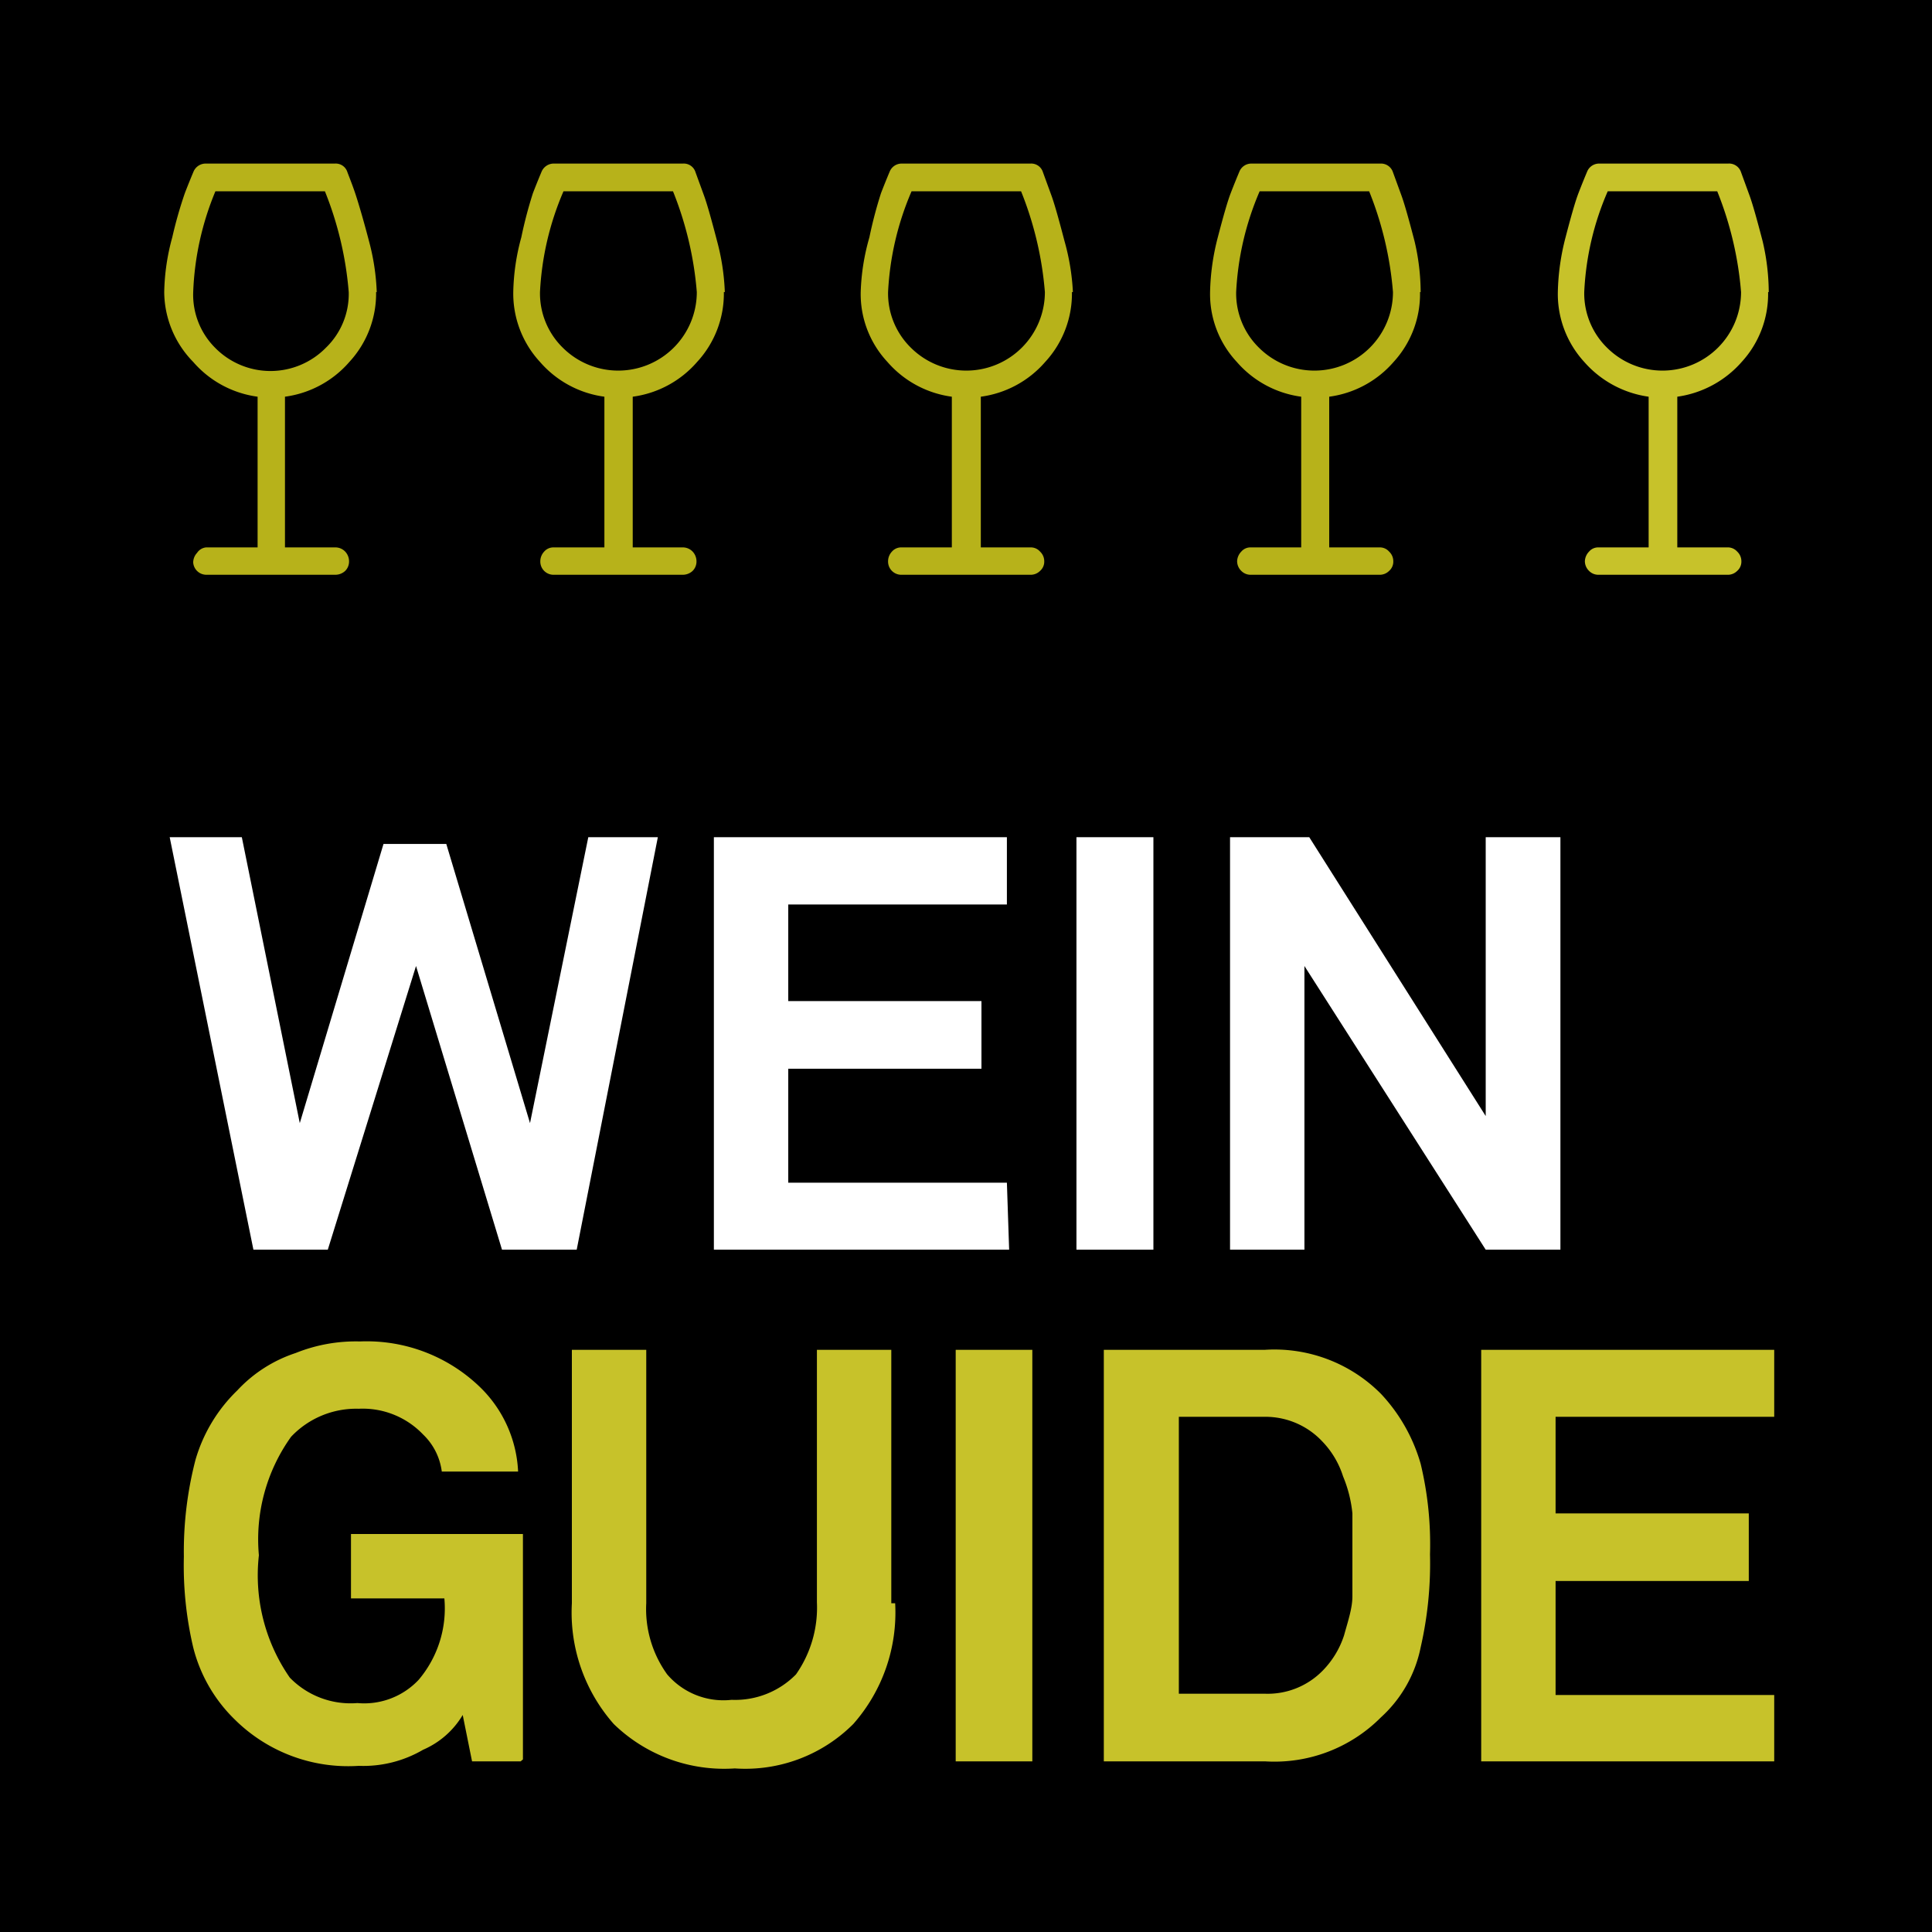 <svg id="Layer_1" data-name="Layer 1" xmlns="http://www.w3.org/2000/svg" viewBox="0 0 60 60"><defs><style>.cls-1{fill:#fff;}.cls-2{fill:#c7c22a;}.cls-3{fill:#b7b21a;}</style></defs><rect width="60" height="60"/><path class="cls-1" d="M20.43,26,17.91,38.81H15.59L12.92,30l-2.74,8.81H7.87L5.27,26H7.51l1.8,8.88,2.6-8.67h1.95l2.6,8.67L18.27,26Z"/><path class="cls-1" d="M35.82,38.81H33.43V26h2.39Z"/><path class="cls-1" d="M48.46,38.81H46.14L40.51,30v8.81H38.2V26h2.46l5.48,8.66V26h2.32Z"/><path class="cls-1" d="M31.34,38.81H22.17V26h9.1v2.09H24.48v3h6v2.1h-6v3.54h6.79l.07,2.09Z"/><path class="cls-2" d="M16.17,54.7H14.66l-.29-1.44a2.65,2.65,0,0,1-1.23,1.08,3.68,3.68,0,0,1-2,.5A5,5,0,0,1,7.29,53.4,4.73,4.73,0,0,1,6,51.16a11.11,11.11,0,0,1-.29-2.82,11.35,11.35,0,0,1,.36-3,4.89,4.89,0,0,1,1.3-2.16,4.31,4.31,0,0,1,1.81-1.16,5,5,0,0,1,2-.36,5.06,5.06,0,0,1,3.75,1.44,3.9,3.9,0,0,1,1.16,2.6H13.72a1.93,1.93,0,0,0-.58-1.15,2.59,2.59,0,0,0-2-.8,2.78,2.78,0,0,0-2.1.87,5.47,5.47,0,0,0-1,3.68A5.57,5.57,0,0,0,9,52.1a2.63,2.63,0,0,0,2.1.79A2.32,2.32,0,0,0,13,52.17a3.43,3.43,0,0,0,.8-2.53H10.9v-2h5.34v7Z"/><path class="cls-2" d="M27.8,49.79a5.23,5.23,0,0,1-1.3,3.75,4.74,4.74,0,0,1-3.68,1.38,4.92,4.92,0,0,1-3.76-1.38,5.23,5.23,0,0,1-1.3-3.75V41.92h2.31v7.87A3.47,3.47,0,0,0,20.72,52a2.3,2.3,0,0,0,2,.79,2.65,2.65,0,0,0,2-.79,3.61,3.61,0,0,0,.65-2.24V41.92h2.31v7.87Z"/><path class="cls-2" d="M32.06,54.7H29.68V41.92h2.38Z"/><path class="cls-2" d="M44.41,48.27a11.69,11.69,0,0,1-.29,2.89,4,4,0,0,1-1.23,2.17,4.66,4.66,0,0,1-3.61,1.37h-5V41.92h5a4.66,4.66,0,0,1,3.61,1.37,5.31,5.31,0,0,1,1.23,2.17A10.69,10.69,0,0,1,44.41,48.27ZM42,49.57V47a4,4,0,0,0-.29-1.15,2.76,2.76,0,0,0-.65-1.09A2.42,2.42,0,0,0,39.28,44H36.61v8.6h2.67a2.39,2.39,0,0,0,1.81-.73,2.79,2.79,0,0,0,.65-1.08C41.88,50.29,42,49.93,42,49.57Z"/><path class="cls-2" d="M55.1,54.7H46V41.92h9.1V44H48.31v3h6v2.1h-6v3.54H55.1Z"/><path class="cls-3" d="M6.68,10.8a2.41,2.41,0,0,0,3.44,0,2.32,2.32,0,0,0,.71-1.73,10.68,10.68,0,0,0-.74-3.13H6.69A9,9,0,0,0,6,9.07,2.33,2.33,0,0,0,6.68,10.8Zm5-1.73a3.13,3.13,0,0,1-.83,2.17,3.21,3.21,0,0,1-2,1.08V17h1.56a.42.42,0,0,1,.31.13.44.44,0,0,1,.12.3.41.41,0,0,1-.12.3.45.45,0,0,1-.31.12h-4A.41.41,0,0,1,6,17.47a.44.44,0,0,1,.12-.3A.38.38,0,0,1,6.4,17H8V12.32a3.21,3.21,0,0,1-2-1.08A3.13,3.13,0,0,1,5.1,9.07a6.84,6.84,0,0,1,.25-1.7A13.21,13.21,0,0,1,5.74,6c.1-.26.19-.48.27-.67a.41.41,0,0,1,.39-.25h4a.38.38,0,0,1,.39.27c.08.21.18.46.27.74s.23.75.4,1.4A7.08,7.08,0,0,1,11.7,9.07Z"/><path class="cls-3" d="M17.48,10.8a2.44,2.44,0,0,0,4.16-1.73,10.68,10.68,0,0,0-.74-3.13H17.5a9,9,0,0,0-.73,3.13A2.36,2.36,0,0,0,17.48,10.8Zm5-1.73a3.13,3.13,0,0,1-.83,2.17,3.21,3.21,0,0,1-2,1.08V17H21.2a.42.42,0,0,1,.31.13.44.44,0,0,1,.12.3.41.41,0,0,1-.12.3.45.45,0,0,1-.31.12h-4a.41.41,0,0,1-.42-.42.44.44,0,0,1,.12-.3.38.38,0,0,1,.3-.13h1.57V12.32a3.21,3.21,0,0,1-2-1.08,3.13,3.13,0,0,1-.83-2.17,6.84,6.84,0,0,1,.25-1.7A13.21,13.21,0,0,1,16.55,6c.1-.26.19-.48.27-.67a.41.41,0,0,1,.39-.25h4a.38.38,0,0,1,.39.27l.27.74c.1.28.23.75.4,1.4A7.08,7.08,0,0,1,22.51,9.07Z"/><path class="cls-3" d="M28.29,10.8a2.44,2.44,0,0,0,4.16-1.73,10.68,10.68,0,0,0-.74-3.13h-3.4a9,9,0,0,0-.73,3.13A2.36,2.36,0,0,0,28.29,10.8Zm5-1.73a3.13,3.13,0,0,1-.83,2.17,3.21,3.21,0,0,1-2,1.08V17H32a.38.38,0,0,1,.3.13.41.41,0,0,1,.13.3.38.38,0,0,1-.13.3.41.41,0,0,1-.3.12H28a.41.41,0,0,1-.42-.42.44.44,0,0,1,.12-.3A.38.38,0,0,1,28,17h1.56V12.32a3.21,3.21,0,0,1-2-1.08,3.09,3.09,0,0,1-.83-2.17A6.84,6.84,0,0,1,27,7.37,13.21,13.21,0,0,1,27.36,6c.1-.26.19-.48.27-.67A.4.4,0,0,1,28,5.08h4a.38.38,0,0,1,.39.27l.27.74c.1.28.23.75.4,1.4A7.08,7.08,0,0,1,33.32,9.07Z"/><path class="cls-3" d="M39.1,10.8a2.44,2.44,0,0,0,4.16-1.73,10.68,10.68,0,0,0-.74-3.13h-3.4a9,9,0,0,0-.73,3.13A2.36,2.36,0,0,0,39.1,10.8Zm5-1.73a3.12,3.12,0,0,1-.82,2.17,3.21,3.21,0,0,1-2,1.08V17h1.56a.38.38,0,0,1,.3.13.41.41,0,0,1,.13.3.38.38,0,0,1-.13.3.41.41,0,0,1-.3.12h-4a.4.4,0,0,1-.29-.12.42.42,0,0,1-.13-.3.45.45,0,0,1,.13-.3.37.37,0,0,1,.29-.13h1.57V12.32a3.21,3.21,0,0,1-2-1.08,3.09,3.09,0,0,1-.83-2.17,7.27,7.27,0,0,1,.24-1.7c.17-.65.3-1.11.4-1.37s.19-.48.27-.67a.4.4,0,0,1,.38-.25h4a.39.39,0,0,1,.39.27l.27.74c.1.28.23.75.4,1.4A7,7,0,0,1,44.12,9.07Z"/><path class="cls-2" d="M49.91,10.8a2.44,2.44,0,0,0,4.16-1.73,10.68,10.68,0,0,0-.74-3.13h-3.4a8.82,8.82,0,0,0-.73,3.13A2.36,2.36,0,0,0,49.91,10.8Zm5-1.73a3.12,3.12,0,0,1-.82,2.17,3.26,3.26,0,0,1-2,1.08V17h1.55a.39.39,0,0,1,.31.13.41.41,0,0,1,.13.3.38.38,0,0,1-.13.3.41.41,0,0,1-.31.12h-4a.4.4,0,0,1-.29-.12.42.42,0,0,1-.13-.3.45.45,0,0,1,.13-.3.37.37,0,0,1,.29-.13H51.2V12.32a3.26,3.26,0,0,1-2-1.08,3.12,3.12,0,0,1-.82-2.17,7.27,7.27,0,0,1,.24-1.7c.17-.65.3-1.11.4-1.37s.19-.48.27-.67a.4.4,0,0,1,.38-.25h4a.39.39,0,0,1,.4.27l.27.74c.1.28.23.75.4,1.4A7,7,0,0,1,54.93,9.07Z"/></svg>